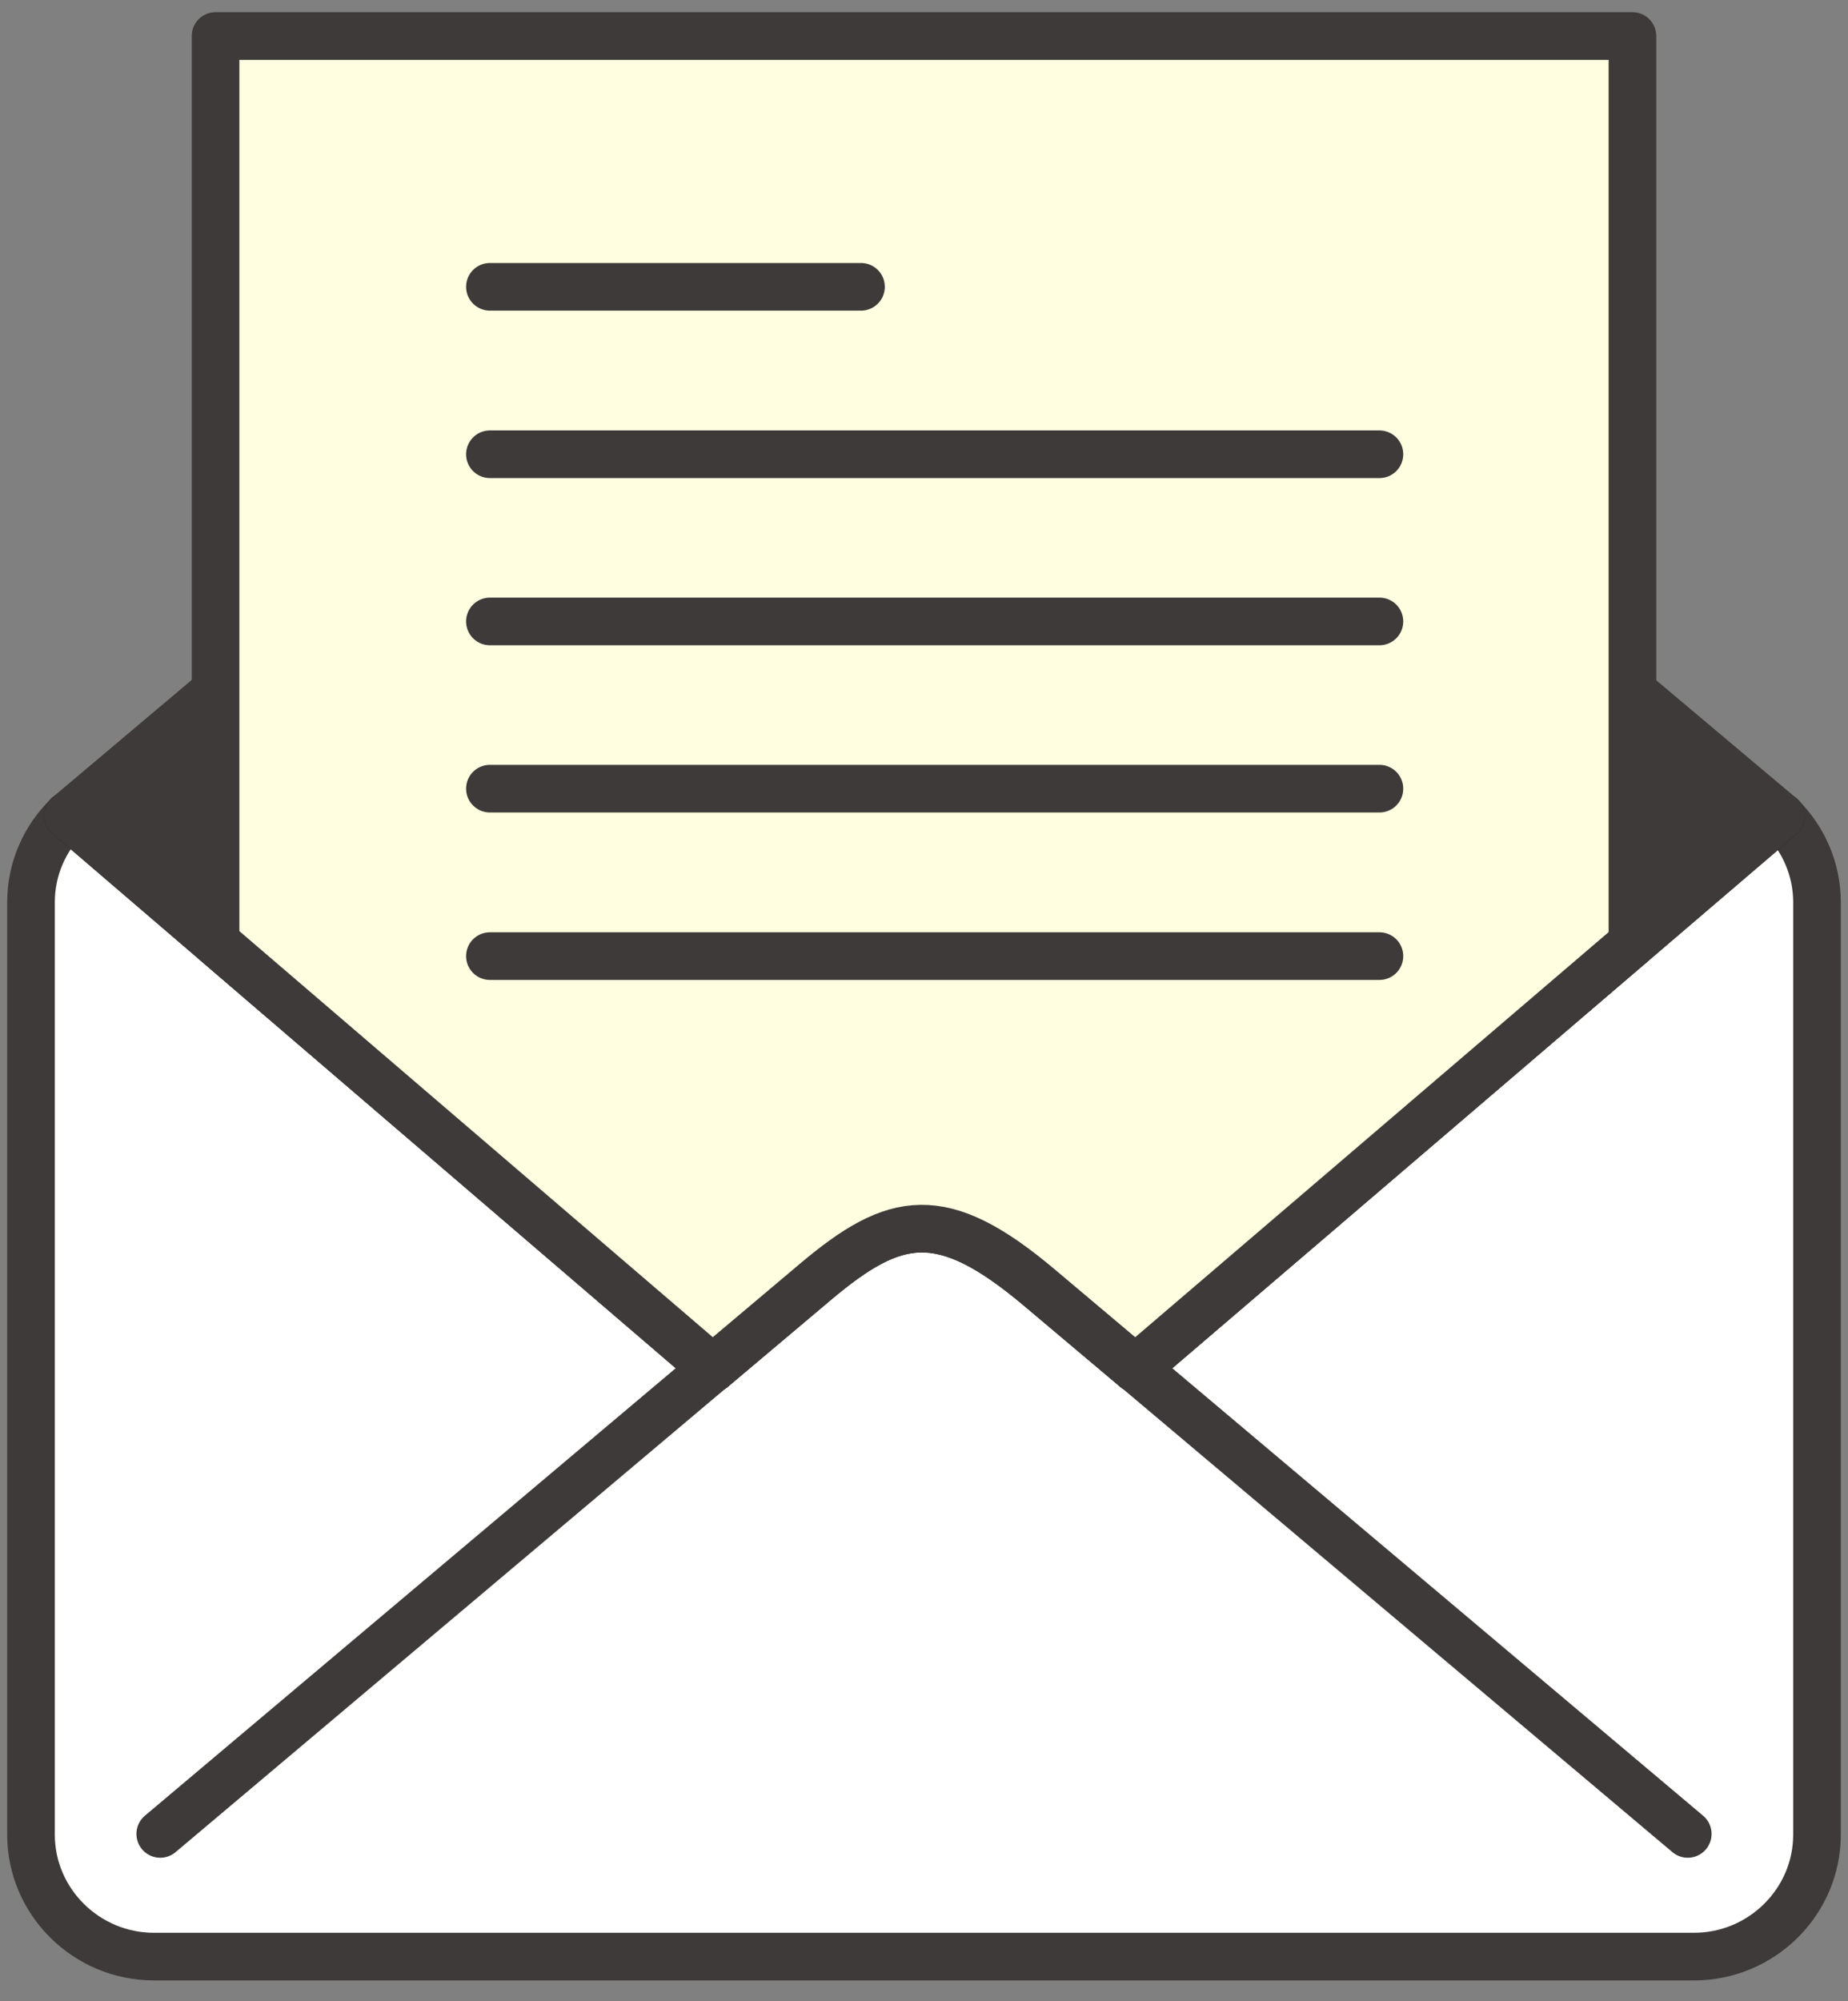 <svg width="97" height="105" viewBox="0 0 97 105" fill="none" xmlns="http://www.w3.org/2000/svg">
<rect x="0" y="0" width="97" height="105" fill="#808080" stroke="none"/>
<g clip-path="url(#clip0_340_99)">
<path d="M3.567 42.787C2.37 43.948 1.627 45.561 1.627 47.341V96.264C1.627 99.787 4.531 102.664 8.085 102.664H88.915C92.469 102.664 95.373 99.787 95.373 96.264V47.341C95.373 45.587 94.643 43.987 93.472 42.826" fill="white"/>
<path d="M3.567 42.787C2.37 43.948 1.627 45.561 1.627 47.341V96.264C1.627 99.787 4.531 102.664 8.085 102.664H88.915C92.469 102.664 95.373 99.787 95.373 96.264V47.341C95.373 45.587 94.643 43.987 93.472 42.826" stroke="#3E3A39" stroke-width="2.5" stroke-miterlimit="10" stroke-linecap="round"/>
<path d="M3.567 42.787L37.407 71.803" stroke="#231815" stroke-width="2.5" stroke-linecap="round" stroke-linejoin="round"/>
<path d="M59.593 71.803L93.472 42.826" stroke="#231815" stroke-width="2.5" stroke-linecap="round" stroke-linejoin="round"/>
<path d="M55.244 10.662C49.516 5.837 46.781 6.366 42.081 10.327L3.567 42.787L37.407 71.803L42.797 67.261C46.99 63.727 49.437 63.249 54.554 67.558L59.593 71.803L93.472 42.826L55.244 10.675V10.662Z" fill="#3E3A39" stroke="#3E3A39" stroke-width="2.5" stroke-linecap="round" stroke-linejoin="round"/>
<path d="M88.589 96.226L54.554 67.545C49.438 63.236 46.99 63.714 42.797 67.249L8.411 96.226" stroke="#3E3A39" stroke-width="2.5" stroke-linecap="round" stroke-linejoin="round"/>
<path d="M37.407 71.803L42.797 67.261C46.99 63.726 49.438 63.249 54.554 67.558L59.593 71.803L85.686 49.483V1.889H11.315V49.431L37.407 71.803Z" fill="#FFFEE0" stroke="#3E3A39" stroke-width="2.5" stroke-linecap="round" stroke-linejoin="round"/>
<path d="M45.193 15.049H25.715" stroke="#3E3A39" stroke-width="2.5" stroke-linecap="round" stroke-linejoin="round"/>
<path d="M72.405 23.835H25.715" stroke="#3E3A39" stroke-width="2.5" stroke-linecap="round" stroke-linejoin="round"/>
<path d="M72.405 32.607H25.715" stroke="#3E3A39" stroke-width="2.5" stroke-linecap="round" stroke-linejoin="round"/>
<path d="M72.405 41.381H25.715" stroke="#3E3A39" stroke-width="2.5" stroke-linecap="round" stroke-linejoin="round"/>
<path d="M72.405 50.167H25.715" stroke="#3E3A39" stroke-width="2.5" stroke-linecap="round" stroke-linejoin="round"/>
</g>
<defs>
<clipPath id="clip0_340_99">
<rect width="97" height="104" fill="white" transform="translate(0 0.276)"/>
</clipPath>
</defs>
</svg>
